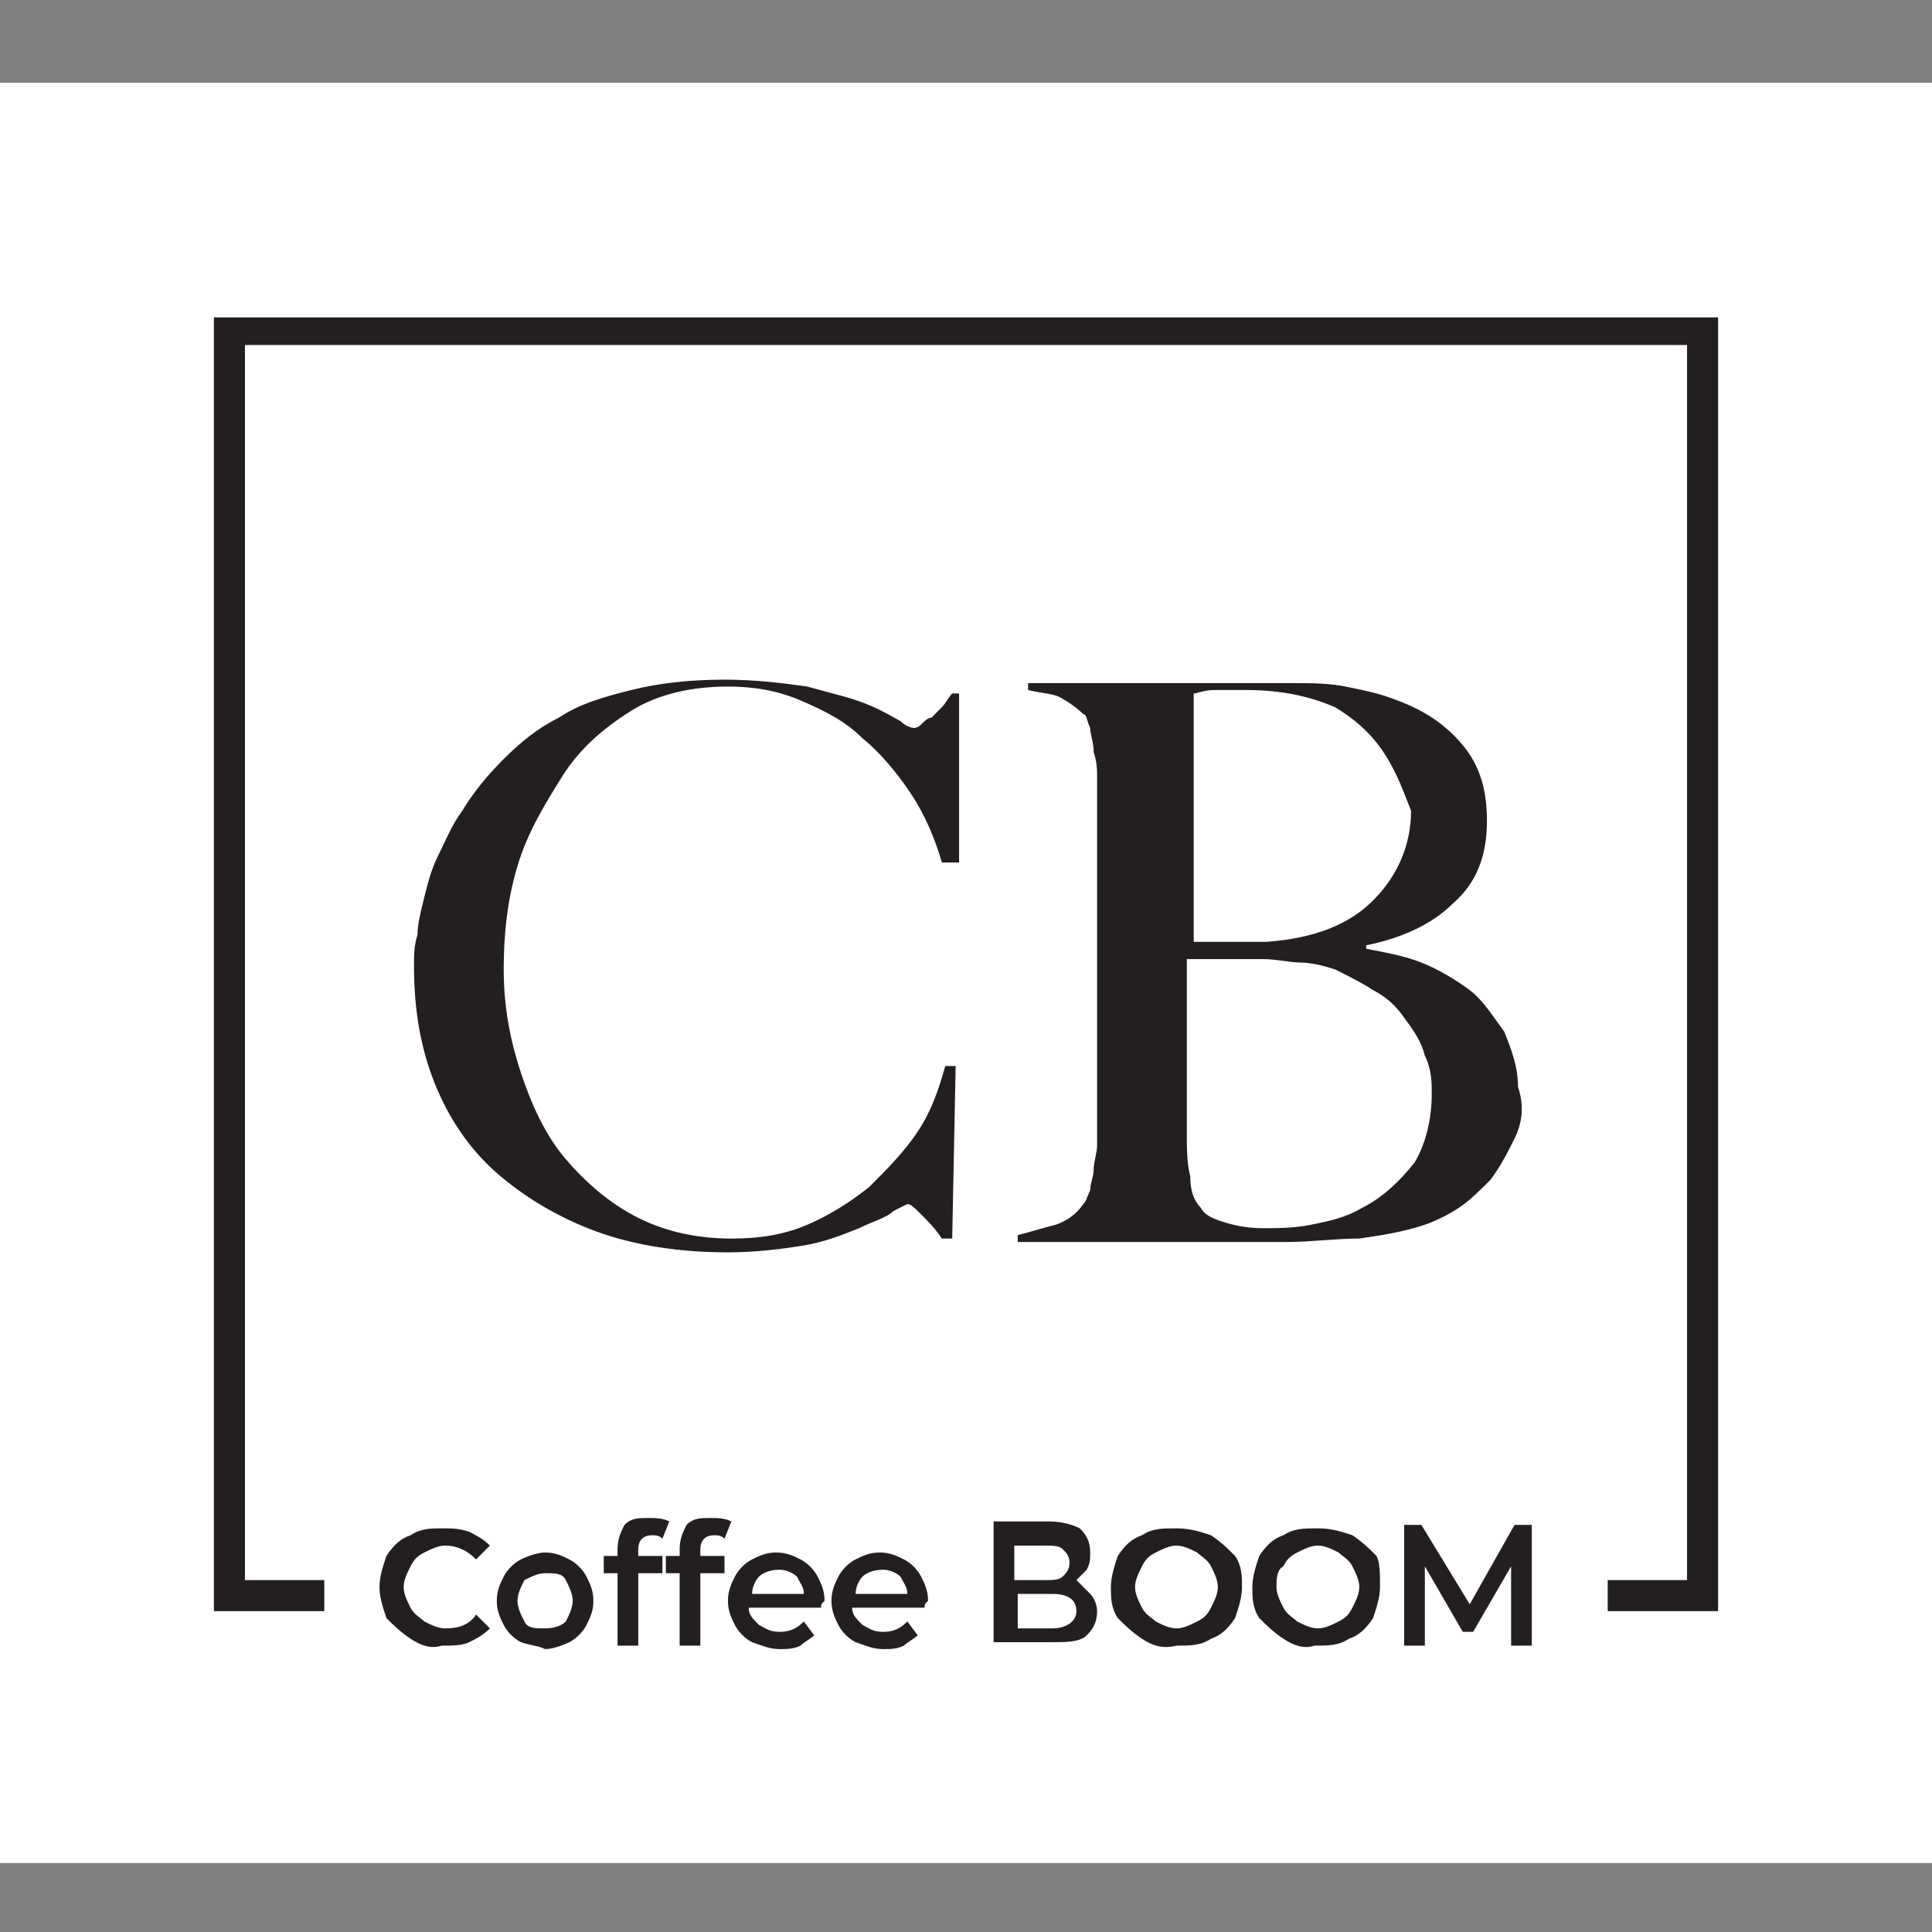 <?xml version="1.0" encoding="utf-8"?>
<!-- Generator: Adobe Illustrator 25.2.1, SVG Export Plug-In . SVG Version: 6.00 Build 0)  -->
<!DOCTYPE svg PUBLIC "-//W3C//DTD SVG 1.0//EN" "http://www.w3.org/TR/2001/REC-SVG-20010904/DTD/svg10.dtd">
<svg version="1.0" id="Layer_1" xmlns:x="http://ns.adobe.com/Extensibility/1.0/" xmlns:i="http://ns.adobe.com/AdobeIllustrator/10.0/" xmlns:graph="http://ns.adobe.com/Graphs/1.0/"
	 xmlns="http://www.w3.org/2000/svg" xmlns:xlink="http://www.w3.org/1999/xlink" x="0px" y="0px" width="56px" height="56px"
	 viewBox="0 0 56 56" enable-background="new 0 0 56 56" xml:space="preserve">
<rect x="0" y="0" width="56" height="56" fill="#808080" stroke="none"/>
<rect y="2.4" fill="#FFFFFF" width="56" height="51.6"/>
<g>
	<polygon fill="#231F20" points="6.2,9.2 6.2,46.7 9.4,46.7 9.4,45.8 7.1,45.8 7.1,10 48.9,10 48.9,45.8 46.6,45.8 46.6,46.7 
		49.8,46.7 49.8,9.2 	"/>
	<path fill="#231F20" d="M27.3,25c-0.2-0.7-0.5-1.4-0.9-2s-0.9-1.2-1.4-1.6c-0.5-0.5-1.1-0.8-1.8-1.1c-0.7-0.3-1.4-0.4-2.1-0.4
		c-1,0-2,0.2-2.8,0.7s-1.5,1.1-2,1.9s-1,1.6-1.3,2.6s-0.4,2-0.4,3c0,1.1,0.2,2.1,0.5,3s0.7,1.8,1.3,2.5c0.6,0.7,1.3,1.3,2.1,1.7
		c0.8,0.4,1.7,0.6,2.7,0.6c0.8,0,1.5-0.1,2.2-0.4c0.7-0.3,1.3-0.7,1.8-1.1c0.5-0.5,1-1,1.4-1.6s0.6-1.2,0.8-1.9h0.3l-0.1,5h-0.3
		c-0.2-0.3-0.4-0.5-0.6-0.7s-0.3-0.3-0.4-0.3c0,0-0.2,0.1-0.4,0.2c-0.2,0.2-0.6,0.3-1,0.5c-0.5,0.2-1,0.4-1.6,0.5s-1.4,0.2-2.2,0.2
		c-1.4,0-2.7-0.2-3.8-0.6c-1.1-0.4-2.1-1-2.9-1.7c-0.8-0.7-1.4-1.6-1.8-2.6c-0.4-1-0.6-2.1-0.6-3.4c0-0.3,0-0.6,0.1-0.9
		c0-0.3,0.1-0.7,0.2-1.1c0.1-0.4,0.2-0.8,0.4-1.2c0.2-0.4,0.4-0.9,0.7-1.3c0.3-0.5,0.7-1,1.2-1.5s1-0.9,1.6-1.2
		c0.6-0.4,1.3-0.6,2.1-0.8c0.8-0.2,1.7-0.3,2.7-0.3c0.9,0,1.7,0.1,2.4,0.2c0.7,0.2,1.2,0.3,1.7,0.5s0.8,0.4,1,0.5
		c0.2,0.2,0.4,0.2,0.4,0.2s0.1,0,0.2-0.1s0.2-0.2,0.3-0.2c0.1-0.1,0.2-0.2,0.3-0.3c0.1-0.1,0.2-0.3,0.3-0.4h0.2V25H27.3z M43.9,33
		c-0.2,0.4-0.4,0.8-0.7,1.2c-0.3,0.3-0.6,0.6-0.9,0.8c-0.3,0.2-0.7,0.4-1,0.5c-0.6,0.2-1.2,0.3-1.9,0.4c-0.7,0-1.4,0.1-2.1,0.1h-7.8
		v-0.2c0.4-0.1,0.7-0.2,1.1-0.3c0.3-0.1,0.6-0.3,0.8-0.6c0.1-0.1,0.1-0.2,0.2-0.4c0-0.2,0.1-0.4,0.1-0.6c0-0.2,0.1-0.5,0.1-0.7
		s0-0.5,0-0.7s0-0.5,0-0.9s0-0.8,0-1.2c0-0.4,0-0.9,0-1.3c0-0.5,0-0.9,0-1.3c0-0.5,0-0.9,0-1.2c0-0.3,0-0.7,0-1s0-0.7,0-1
		s0-0.7,0-1.2c0-0.3,0-0.5,0-0.8s0-0.5-0.1-0.8c0-0.3-0.1-0.5-0.1-0.7c-0.1-0.2-0.1-0.4-0.2-0.4c-0.2-0.2-0.5-0.4-0.7-0.5
		s-0.5-0.1-0.9-0.2v-0.2h7.6c0.6,0,1.1,0,1.6,0.1s1,0.2,1.5,0.4c0.8,0.3,1.4,0.7,1.9,1.3c0.5,0.6,0.7,1.3,0.7,2.2c0,1-0.3,1.8-1,2.4
		c-0.6,0.6-1.5,1-2.5,1.2v0.1c0.5,0.1,1.1,0.2,1.6,0.4c0.5,0.2,1,0.5,1.4,0.8s0.7,0.8,1,1.2c0.2,0.5,0.4,1,0.4,1.6
		C44.2,32.1,44.1,32.6,43.9,33z M40.1,21.8c-0.4-0.6-0.9-1-1.4-1.3C38,20.2,37.2,20,36.1,20c-0.3,0-0.6,0-0.9,0
		c-0.3,0-0.5,0.1-0.6,0.1c0,0.1,0,0.2,0,0.2c0,0.1,0,0.2,0,0.3c0,0.1,0,0.3,0,0.4c0,0.2,0,0.4,0,0.7c0,0.5,0,1.1,0,1.7s0,1.2,0,1.8
		c0,0.6,0,1,0,1.4s0,0.6,0,0.7c0.5,0,0.9,0,1.3,0c0.3,0,0.6,0,0.8,0c1.4-0.1,2.4-0.5,3.1-1.2c0.7-0.7,1.1-1.6,1.1-2.6
		C40.7,23,40.5,22.4,40.1,21.8z M41.3,30.6c-0.1-0.4-0.3-0.7-0.6-1.1c-0.2-0.3-0.5-0.6-0.9-0.8c-0.3-0.2-0.7-0.4-1.1-0.6
		c-0.3-0.1-0.7-0.2-1-0.2s-0.7-0.1-1.1-0.1h-2.2c0,0.5,0,1,0,1.4c0,0.5,0,0.9,0,1.4c0,0.4,0,0.8,0,1.2s0,0.7,0,0.9
		c0,0.6,0,1,0.1,1.4c0,0.4,0.1,0.7,0.3,0.9c0.1,0.2,0.3,0.3,0.6,0.4c0.3,0.1,0.7,0.2,1.2,0.2c0.4,0,0.9,0,1.4-0.1s1-0.2,1.5-0.5
		c0.6-0.3,1.1-0.8,1.5-1.3c0.3-0.5,0.5-1.2,0.5-2C41.5,31.4,41.5,31,41.3,30.6z"/>
	<g>
		<path fill="#231F20" d="M11.9,47.5c-0.3-0.2-0.5-0.4-0.7-0.6C11.1,46.6,11,46.3,11,46s0.1-0.6,0.2-0.9c0.2-0.3,0.4-0.5,0.7-0.6
			c0.3-0.2,0.6-0.2,0.9-0.2c0.3,0,0.5,0,0.8,0.1c0.2,0.1,0.4,0.2,0.6,0.4l-0.4,0.4c-0.3-0.3-0.6-0.4-0.9-0.4c-0.2,0-0.4,0.1-0.6,0.2
			c-0.2,0.1-0.3,0.2-0.4,0.4c-0.1,0.2-0.2,0.4-0.2,0.6c0,0.2,0.1,0.4,0.2,0.6c0.1,0.2,0.3,0.3,0.4,0.4c0.2,0.1,0.4,0.2,0.6,0.2
			c0.4,0,0.7-0.1,0.9-0.4l0.4,0.4c-0.2,0.2-0.4,0.3-0.6,0.4c-0.2,0.1-0.5,0.1-0.8,0.1C12.5,47.8,12.2,47.7,11.9,47.5z"/>
		<path fill="#231F20" d="M15.1,47.6c-0.2-0.1-0.4-0.3-0.5-0.5s-0.2-0.4-0.2-0.7s0.1-0.5,0.2-0.7c0.1-0.2,0.3-0.4,0.5-0.5
			s0.5-0.2,0.7-0.2c0.3,0,0.5,0.1,0.7,0.2c0.2,0.1,0.4,0.3,0.5,0.5s0.2,0.4,0.2,0.7s-0.1,0.5-0.2,0.7s-0.3,0.4-0.5,0.5
			s-0.5,0.2-0.7,0.2C15.6,47.7,15.4,47.7,15.1,47.6z M16.4,47c0.1-0.2,0.2-0.4,0.2-0.6c0-0.2-0.1-0.4-0.2-0.6
			c-0.1-0.2-0.3-0.2-0.6-0.2c-0.2,0-0.4,0.1-0.6,0.2C15.1,46,15,46.2,15,46.4c0,0.2,0.1,0.4,0.2,0.6c0.1,0.2,0.3,0.2,0.6,0.2
			C16.1,47.2,16.3,47.1,16.4,47z"/>
		<path fill="#231F20" d="M18.5,44.9v0.2h0.7v0.5h-0.7v2.1h-0.6v-2.1h-0.4v-0.5h0.4v-0.2c0-0.3,0.1-0.5,0.2-0.7
			c0.2-0.2,0.4-0.2,0.7-0.2c0.2,0,0.4,0,0.6,0.1l-0.2,0.5c-0.1-0.1-0.2-0.1-0.3-0.1C18.6,44.5,18.5,44.7,18.5,44.9z"/>
		<path fill="#231F20" d="M20.3,44.9v0.2H21v0.5h-0.7v2.1h-0.6v-2.1h-0.4v-0.5h0.4v-0.2c0-0.3,0.1-0.5,0.2-0.7
			c0.2-0.2,0.4-0.2,0.7-0.2c0.2,0,0.4,0,0.6,0.1L21,44.6c-0.1-0.1-0.2-0.1-0.3-0.1C20.4,44.5,20.3,44.7,20.3,44.9z"/>
		<path fill="#231F20" d="M23.8,46.6h-2.1c0,0.2,0.1,0.3,0.3,0.5c0.2,0.1,0.3,0.2,0.6,0.2c0.3,0,0.5-0.1,0.7-0.3l0.3,0.4
			c-0.1,0.1-0.3,0.2-0.4,0.3c-0.2,0.1-0.4,0.1-0.6,0.1c-0.3,0-0.5-0.1-0.8-0.2c-0.2-0.1-0.4-0.3-0.5-0.5s-0.2-0.4-0.2-0.7
			s0.1-0.5,0.2-0.7s0.3-0.4,0.5-0.5s0.4-0.2,0.7-0.2c0.3,0,0.5,0.1,0.7,0.2c0.2,0.1,0.4,0.3,0.5,0.5s0.2,0.4,0.2,0.7
			C23.8,46.5,23.8,46.5,23.8,46.6z M22,45.7c-0.1,0.1-0.2,0.3-0.2,0.5h1.5c0-0.2-0.1-0.3-0.2-0.5c-0.1-0.1-0.3-0.2-0.5-0.2
			C22.3,45.5,22.1,45.6,22,45.7z"/>
		<path fill="#231F20" d="M26.8,46.6h-2.1c0,0.2,0.1,0.3,0.3,0.5c0.2,0.1,0.3,0.2,0.6,0.2c0.3,0,0.5-0.1,0.7-0.3l0.3,0.4
			c-0.1,0.1-0.3,0.2-0.4,0.3c-0.2,0.1-0.4,0.1-0.6,0.1c-0.3,0-0.5-0.1-0.8-0.2c-0.2-0.1-0.4-0.3-0.5-0.5s-0.2-0.4-0.2-0.7
			s0.1-0.5,0.2-0.7s0.3-0.4,0.5-0.5s0.4-0.2,0.7-0.2c0.3,0,0.5,0.1,0.7,0.2c0.2,0.1,0.4,0.3,0.5,0.5s0.2,0.4,0.2,0.7
			C26.8,46.5,26.8,46.5,26.8,46.6z M25,45.7c-0.1,0.1-0.2,0.3-0.2,0.5h1.5c0-0.2-0.1-0.3-0.2-0.5c-0.1-0.1-0.3-0.2-0.5-0.2
			C25.3,45.5,25.1,45.6,25,45.7z"/>
		<path fill="#231F20" d="M31.6,46.2c0.1,0.1,0.2,0.3,0.2,0.5c0,0.3-0.1,0.5-0.3,0.7c-0.2,0.2-0.6,0.2-1,0.2h-1.7v-3.5h1.6
			c0.4,0,0.7,0.1,0.9,0.2c0.2,0.2,0.3,0.4,0.3,0.7c0,0.2,0,0.3-0.1,0.5c-0.1,0.1-0.2,0.2-0.3,0.3C31.4,46,31.5,46.1,31.6,46.2z
			 M29.4,44.8v1h0.9c0.2,0,0.4,0,0.5-0.1s0.2-0.2,0.2-0.4s-0.1-0.3-0.2-0.4c-0.1-0.1-0.3-0.1-0.5-0.1H29.4z M31.2,46.7
			c0-0.3-0.2-0.5-0.7-0.5h-1v1h1C30.9,47.2,31.2,47,31.2,46.7z"/>
		<path fill="#231F20" d="M33.1,47.5c-0.3-0.2-0.5-0.4-0.7-0.6c-0.2-0.3-0.2-0.6-0.2-0.9c0-0.3,0.1-0.6,0.2-0.9
			c0.2-0.3,0.4-0.5,0.7-0.6c0.3-0.2,0.6-0.2,1-0.2s0.7,0.1,1,0.2c0.3,0.2,0.5,0.4,0.7,0.6C36,45.4,36,45.7,36,46
			c0,0.3-0.1,0.6-0.2,0.9c-0.2,0.3-0.4,0.5-0.7,0.6c-0.3,0.2-0.6,0.2-1,0.2C33.7,47.8,33.4,47.7,33.1,47.5z M34.7,47
			c0.2-0.1,0.3-0.2,0.4-0.4c0.1-0.2,0.2-0.4,0.2-0.6c0-0.2-0.1-0.4-0.2-0.6c-0.1-0.2-0.3-0.3-0.4-0.4c-0.2-0.1-0.4-0.2-0.6-0.2
			c-0.2,0-0.4,0.1-0.6,0.2c-0.2,0.1-0.3,0.2-0.4,0.4c-0.1,0.2-0.2,0.4-0.2,0.6c0,0.2,0.1,0.4,0.2,0.6c0.1,0.2,0.3,0.3,0.4,0.4
			c0.2,0.1,0.4,0.2,0.6,0.2S34.5,47.1,34.7,47z"/>
		<path fill="#231F20" d="M37.2,47.5c-0.3-0.2-0.5-0.4-0.7-0.6c-0.2-0.3-0.2-0.6-0.2-0.9c0-0.3,0.1-0.6,0.2-0.9
			c0.2-0.3,0.4-0.5,0.7-0.6c0.3-0.2,0.6-0.2,1-0.2s0.7,0.1,1,0.2c0.3,0.2,0.5,0.4,0.7,0.6C40,45.3,40,45.6,40,46
			c0,0.3-0.1,0.6-0.2,0.9c-0.2,0.3-0.4,0.5-0.7,0.6c-0.3,0.2-0.6,0.2-1,0.2C37.8,47.8,37.5,47.7,37.2,47.5z M38.8,47
			c0.2-0.1,0.3-0.2,0.4-0.4c0.1-0.2,0.2-0.4,0.2-0.6c0-0.2-0.1-0.4-0.2-0.6c-0.1-0.2-0.3-0.3-0.4-0.4c-0.2-0.1-0.4-0.2-0.6-0.2
			c-0.2,0-0.4,0.1-0.6,0.2c-0.2,0.1-0.3,0.2-0.4,0.4C37,45.5,37,45.8,37,46s0.1,0.4,0.2,0.6c0.1,0.2,0.3,0.3,0.4,0.4
			c0.2,0.1,0.4,0.2,0.6,0.2C38.4,47.2,38.6,47.1,38.8,47z"/>
		<path fill="#231F20" d="M43.8,47.7v-2.3l-1.1,1.9h-0.3l-1.1-1.9v2.3h-0.6v-3.5h0.5l1.4,2.3l1.3-2.3h0.5v3.5H43.8z"/>
	</g>
</g>
</svg>
